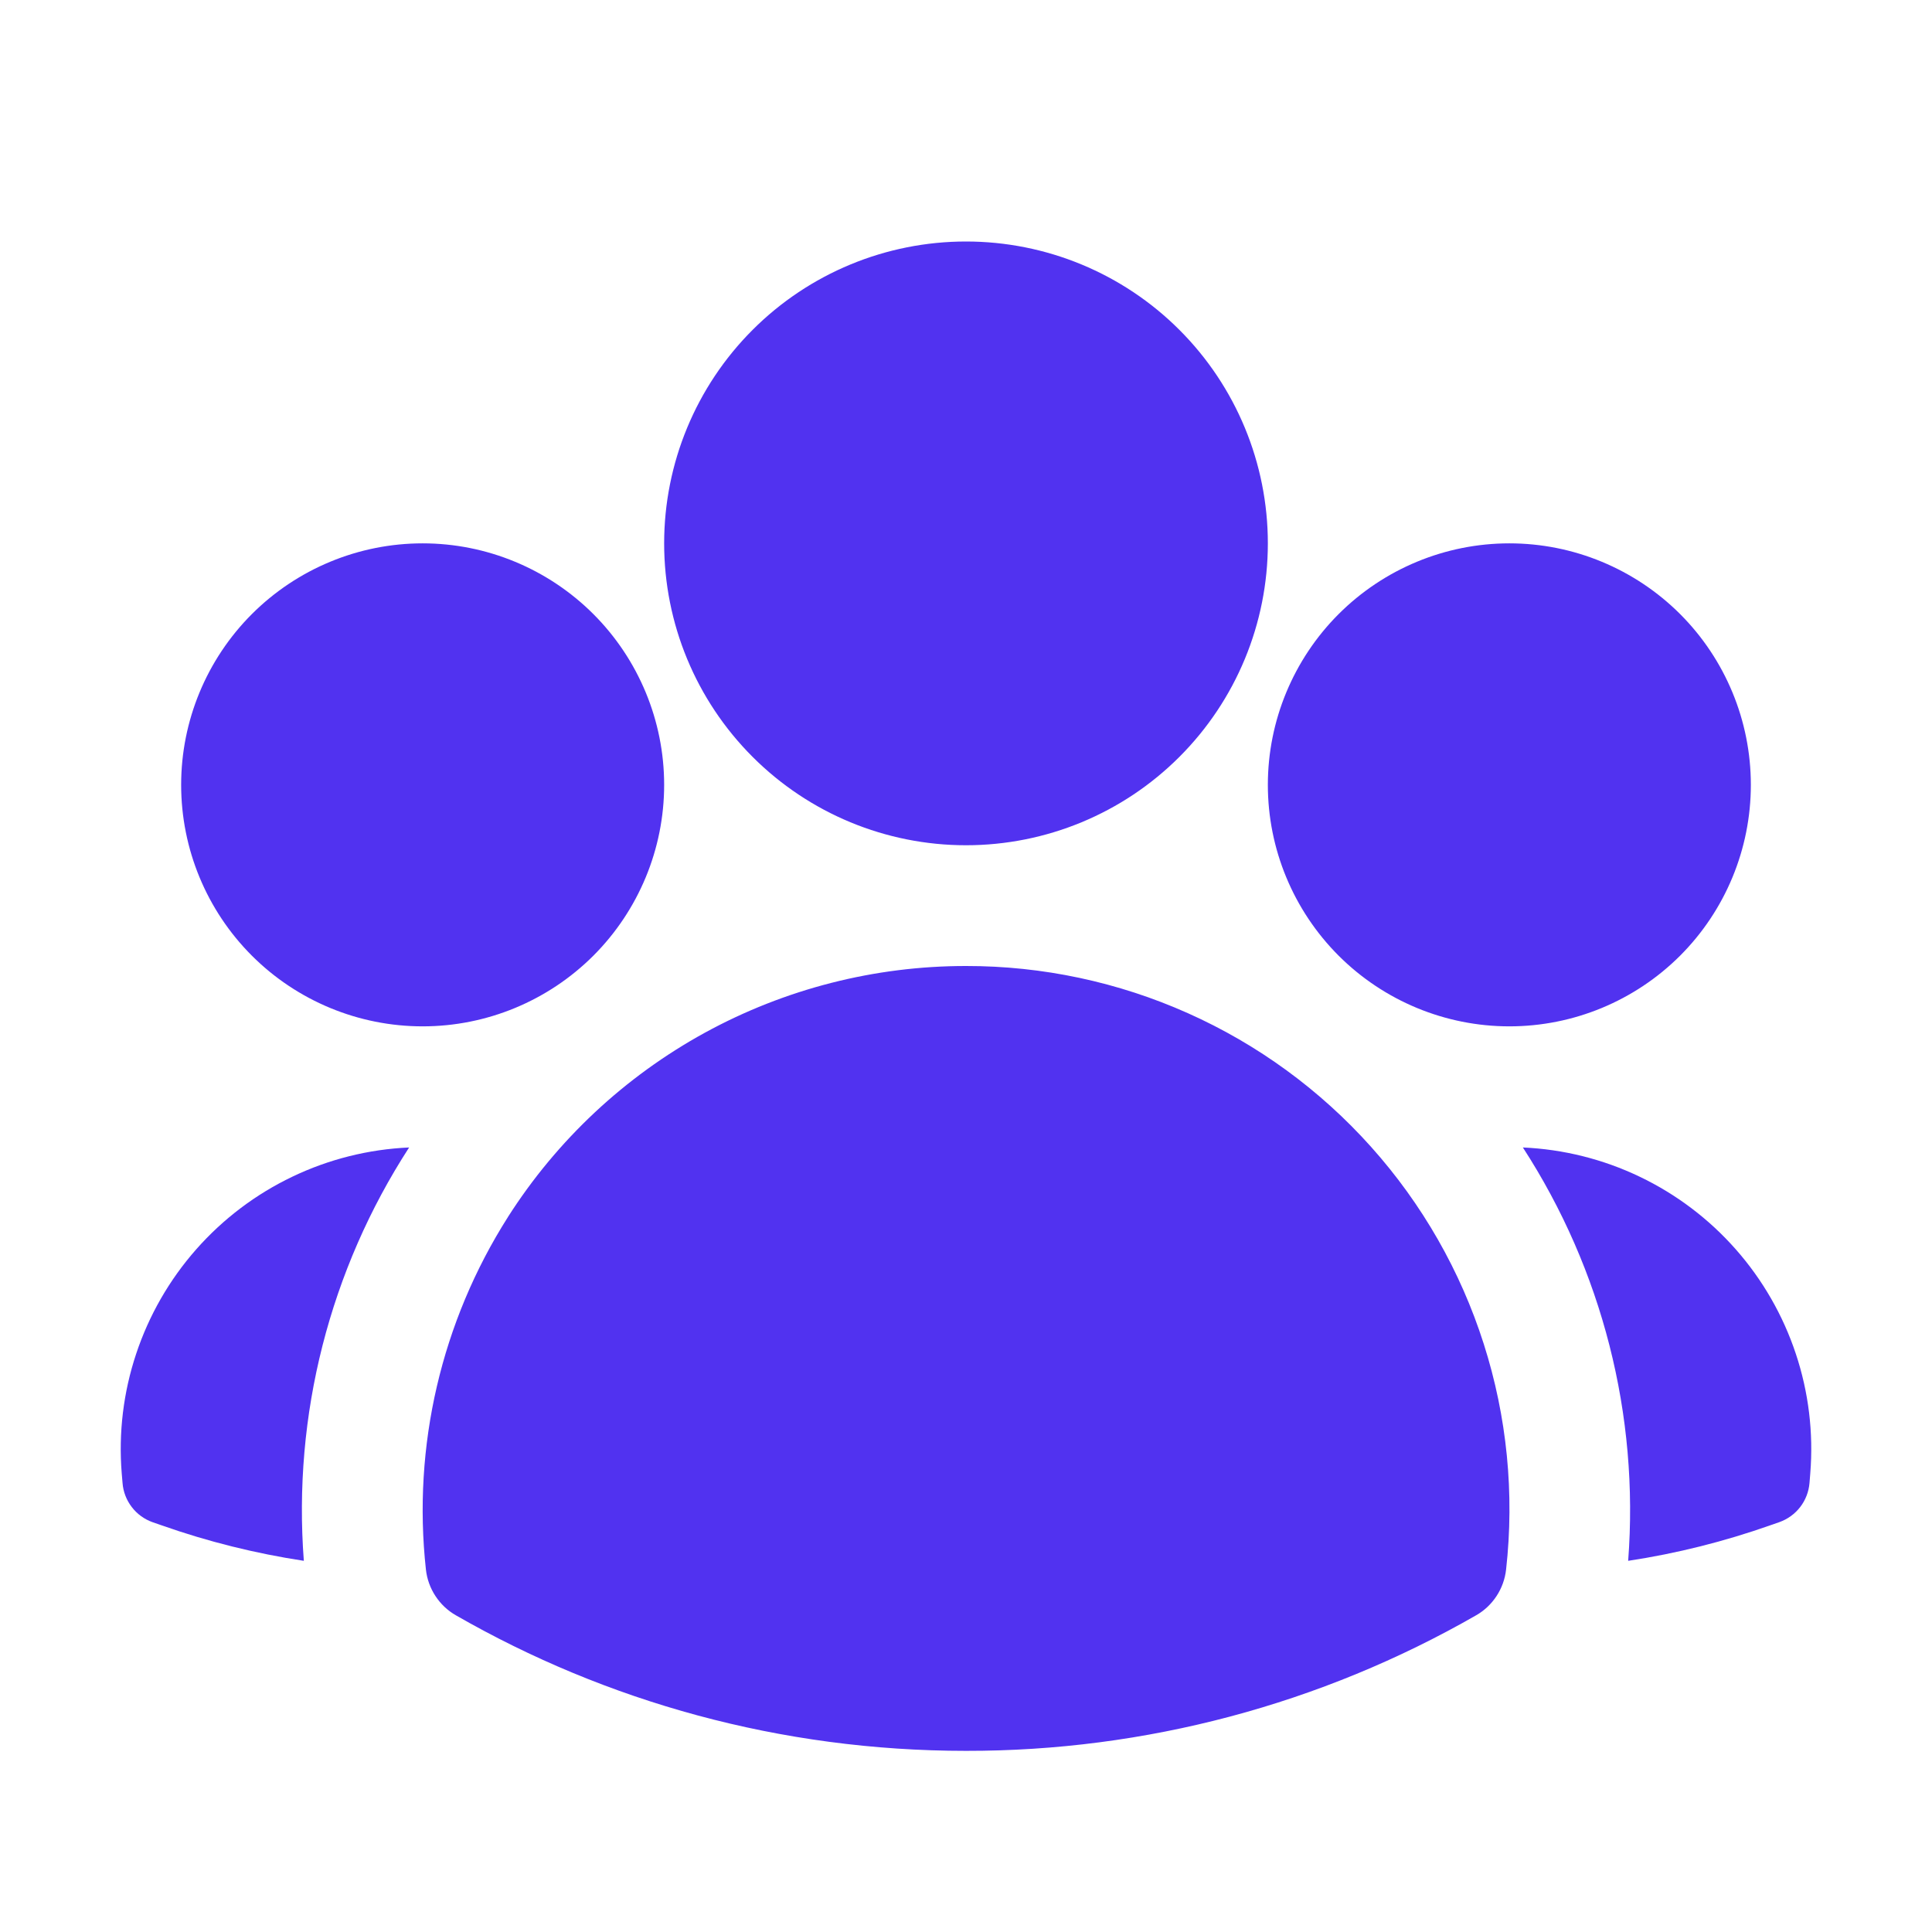 <svg width="42" height="42" viewBox="0 0 42 42" fill="none" xmlns="http://www.w3.org/2000/svg">
<path fill-rule="evenodd" clip-rule="evenodd" d="M14.438 11.812C14.438 10.072 15.129 8.403 16.36 7.172C17.59 5.941 19.259 5.25 21 5.25C22.741 5.25 24.41 5.941 25.64 7.172C26.871 8.403 27.562 10.072 27.562 11.812C27.562 13.553 26.871 15.222 25.64 16.453C24.41 17.684 22.741 18.375 21 18.375C19.259 18.375 17.59 17.684 16.36 16.453C15.129 15.222 14.438 13.553 14.438 11.812ZM27.562 17.062C27.562 15.67 28.116 14.335 29.1 13.35C30.085 12.366 31.42 11.812 32.812 11.812C34.205 11.812 35.54 12.366 36.525 13.35C37.509 14.335 38.062 15.67 38.062 17.062C38.062 18.455 37.509 19.79 36.525 20.775C35.54 21.759 34.205 22.312 32.812 22.312C31.42 22.312 30.085 21.759 29.1 20.775C28.116 19.79 27.562 18.455 27.562 17.062ZM3.938 17.062C3.938 15.67 4.491 14.335 5.475 13.35C6.46 12.366 7.795 11.812 9.188 11.812C10.58 11.812 11.915 12.366 12.9 13.35C13.884 14.335 14.438 15.67 14.438 17.062C14.438 18.455 13.884 19.79 12.9 20.775C11.915 21.759 10.58 22.312 9.188 22.312C7.795 22.312 6.46 21.759 5.475 20.775C4.491 19.79 3.938 18.455 3.938 17.062ZM11.043 26.455C12.11 24.782 13.582 23.405 15.322 22.451C17.063 21.498 19.015 20.999 21 21C22.662 20.998 24.306 21.348 25.824 22.026C27.341 22.703 28.699 23.694 29.807 24.933C30.916 26.172 31.75 27.63 32.255 29.214C32.761 30.797 32.926 32.47 32.741 34.121C32.718 34.327 32.647 34.524 32.534 34.696C32.421 34.869 32.269 35.013 32.09 35.115C28.715 37.052 24.891 38.068 21 38.062C16.966 38.062 13.178 36.992 9.91 35.115C9.731 35.013 9.579 34.869 9.466 34.696C9.353 34.524 9.282 34.327 9.259 34.121C8.965 31.438 9.594 28.735 11.043 26.456V26.455Z" fill="#5132F0"/>
<path d="M8.894 24.945C7.168 27.609 6.363 30.765 6.605 33.931C5.554 33.771 4.52 33.514 3.518 33.161L3.316 33.091C3.137 33.027 2.979 32.913 2.864 32.761C2.748 32.61 2.678 32.428 2.664 32.239L2.646 32.027C2.575 31.148 2.682 30.264 2.961 29.428C3.239 28.592 3.683 27.82 4.266 27.159C4.849 26.498 5.559 25.961 6.354 25.581C7.149 25.2 8.013 24.984 8.894 24.945ZM35.395 33.931C35.637 30.765 34.832 27.609 33.106 24.945C33.987 24.984 34.851 25.2 35.646 25.581C36.441 25.961 37.151 26.498 37.734 27.159C38.317 27.82 38.761 28.592 39.039 29.428C39.318 30.264 39.425 31.148 39.354 32.027L39.337 32.239C39.321 32.428 39.252 32.609 39.136 32.76C39.02 32.911 38.863 33.025 38.684 33.089L38.483 33.159C37.49 33.509 36.459 33.77 35.395 33.931Z" fill="#5132F0"/>
</svg>
